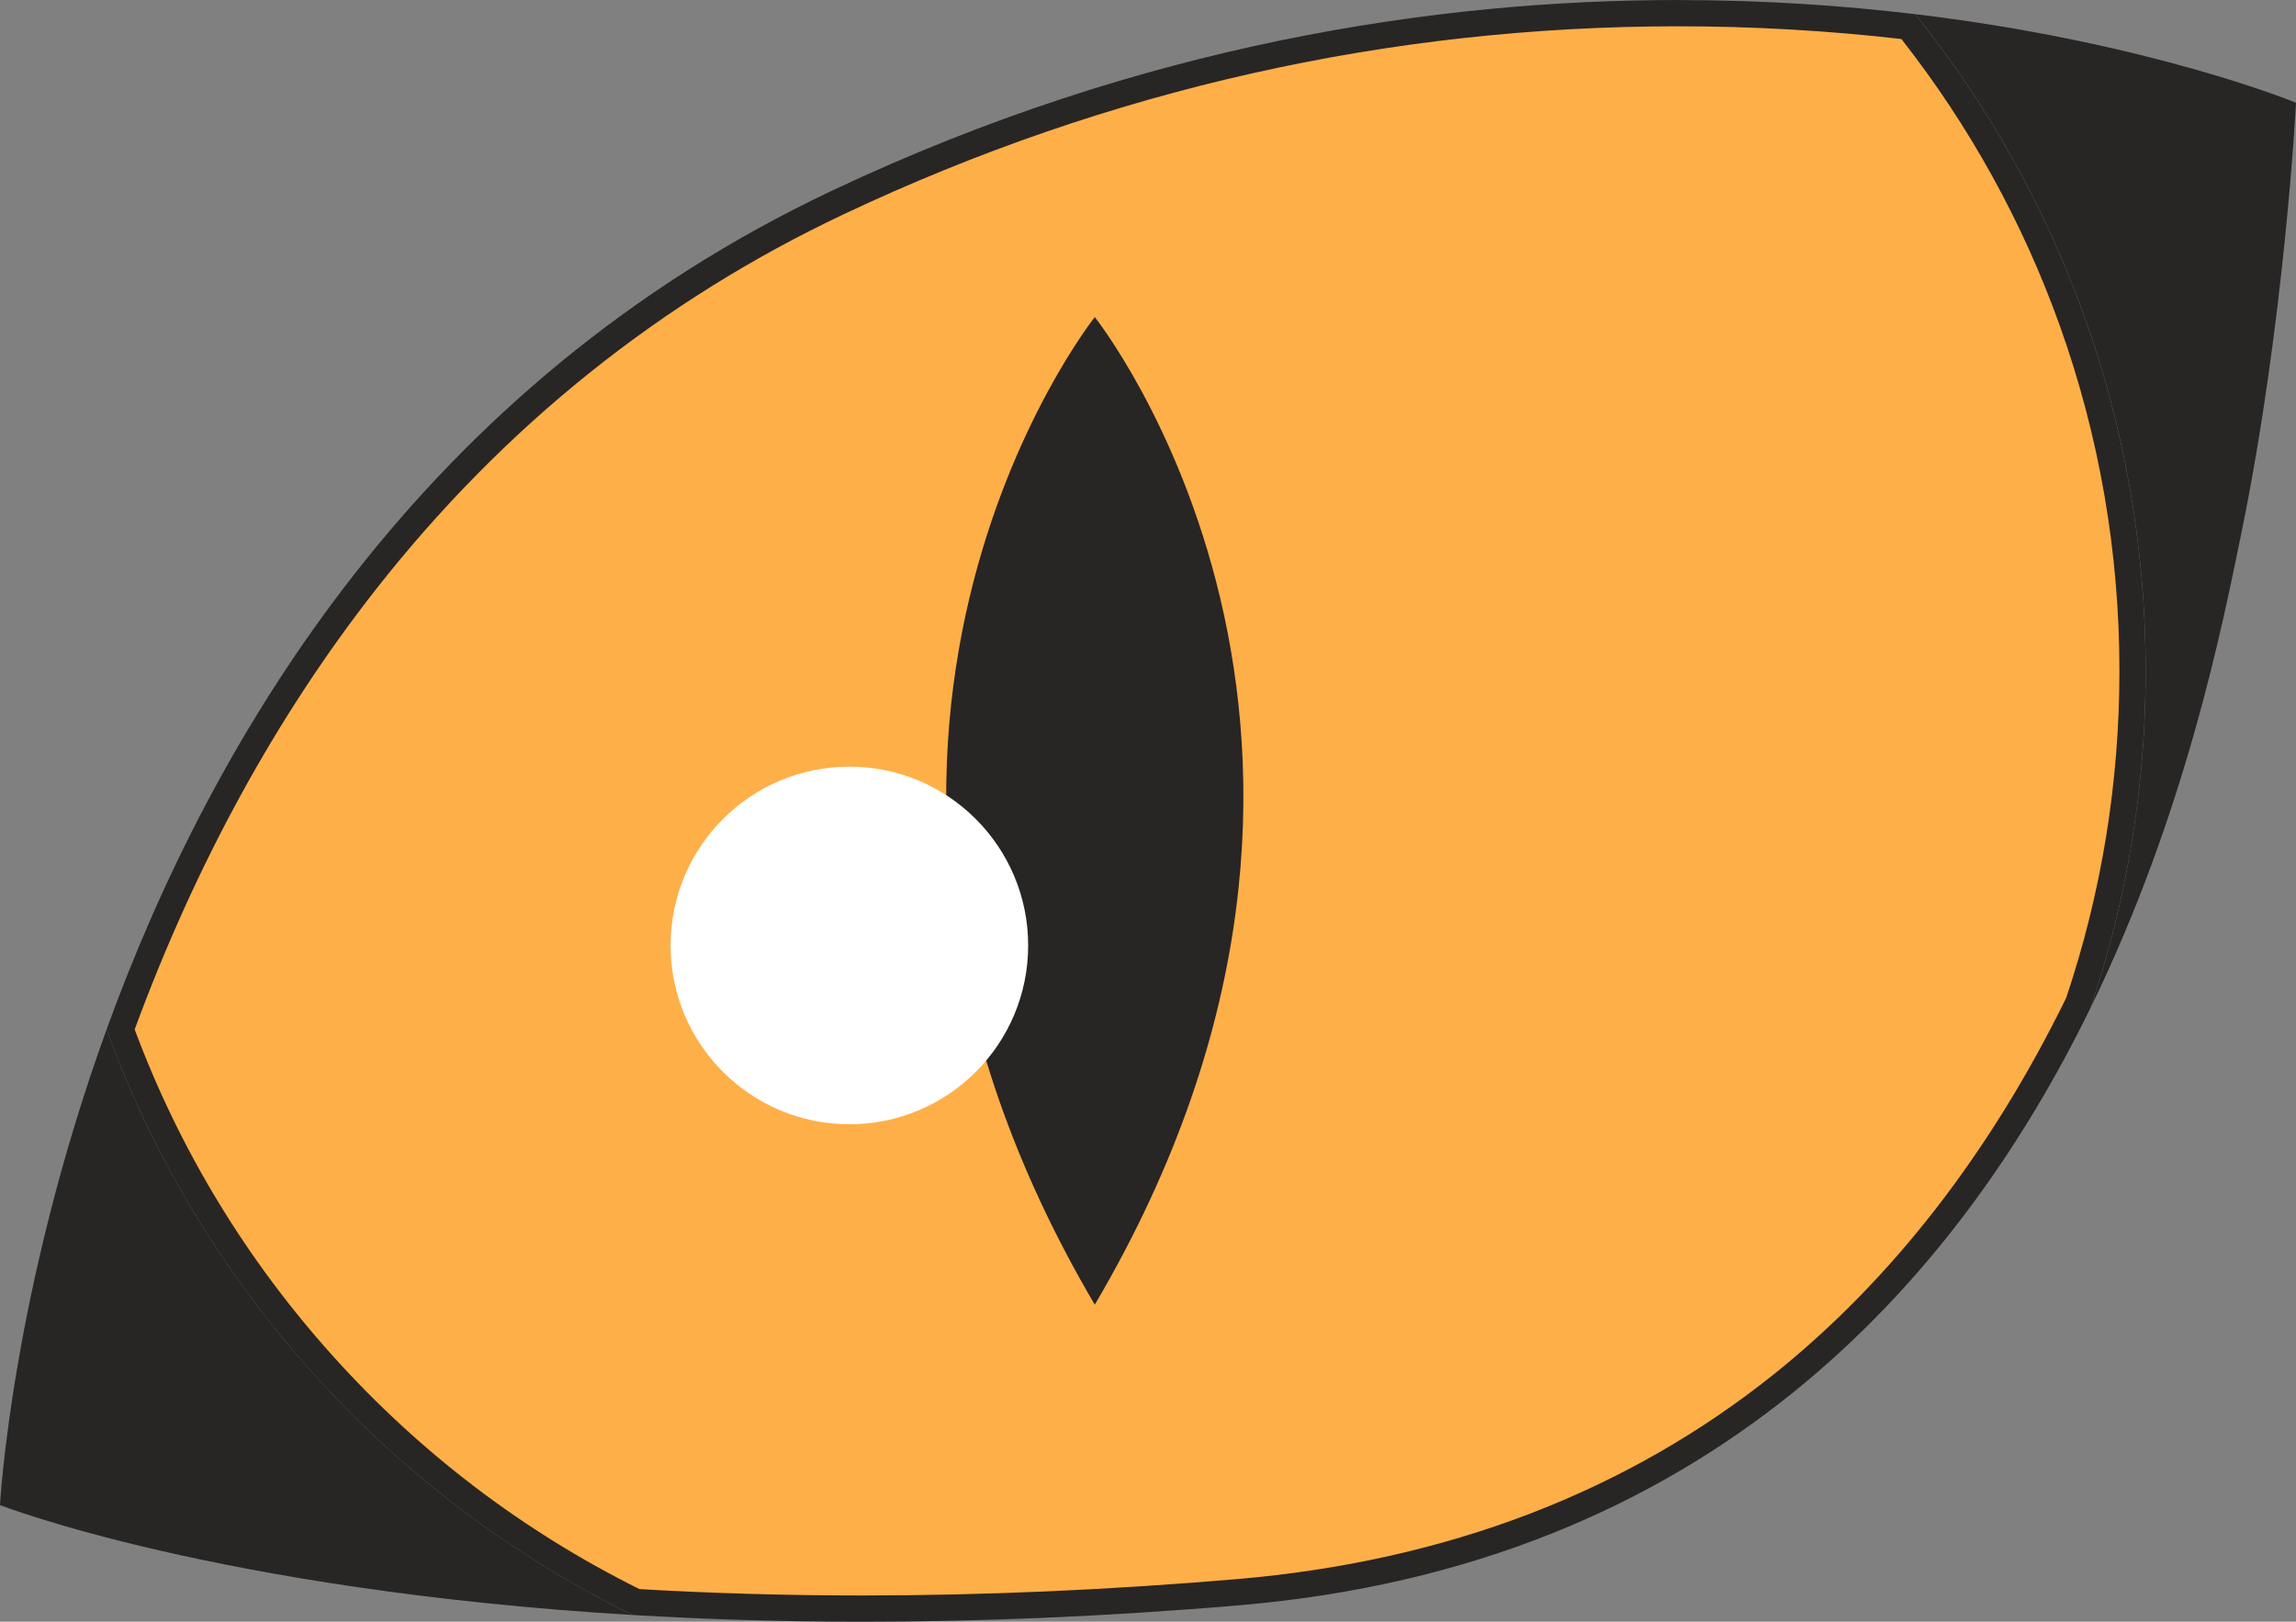 <?xml version="1.0" encoding="UTF-8"?><svg id="Calque_1" xmlns="http://www.w3.org/2000/svg" viewBox="0 0 436.64 308.39"><rect x="0" y="0" width="436.64" height="308.39" fill="#808080" stroke="none"/><defs><style>.cls-1{fill:#ffaf47;}.cls-2{fill:#fff;}.cls-3{fill:#282525;}</style></defs><path class="cls-3" d="M436.64,19.54s-27.79-11.49-72.41-16.85c27.42,34.21,43.83,77.63,43.83,124.88,0,22.42-3.69,43.98-10.5,64.1,18.14-37.13,25.15-73.1,28.63-89.99,8.33-40.48,10.45-82.14,10.45-82.14Z"/><path class="cls-3" d="M20.27,195.76C2.14,245.77,0,286.21,0,286.21c0,0,41.39,16.19,120.3,20.9-46.17-22.65-82.33-62.57-100.03-111.35Z"/><g><path class="cls-1" d="M163.98,305.89c-14.59,0-29.06-.42-43.03-1.24-22.57-11.14-42.58-26.31-59.48-45.08-16.9-18.77-29.86-40.23-38.54-63.8,11.72-32.09,27.38-60.74,46.53-85.17,24.51-31.26,54.76-55.52,89.93-72.12C209.97,14.6,263.72,2.5,319.16,2.5c14.59,0,29.3,.86,43.76,2.55,27.9,35.17,42.64,77.52,42.64,122.52,0,21.61-3.47,42.86-10.32,63.14-33.35,68.15-87.09,105.85-159.74,112.04-24.32,2.07-48.38,3.13-71.51,3.13h0Z"/><path class="cls-3" d="M319.16,5c14.15,0,28.41,.81,42.44,2.42,12.95,16.51,23.08,34.84,30.12,54.51,7.52,21.02,11.34,43.11,11.34,65.65,0,21.29-3.41,42.21-10.13,62.19-14.44,29.46-33.07,53.48-55.36,71.38-28.12,22.57-62.53,35.74-102.27,39.13-24.25,2.07-48.24,3.12-71.3,3.12-14.36,0-28.61-.41-42.38-1.21-22.1-10.98-41.7-25.87-58.28-44.29-16.48-18.3-29.17-39.2-37.73-62.14,11.6-31.49,27.01-59.62,45.84-83.63,24.27-30.95,54.22-54.97,89.03-71.4C210.7,17.02,264.09,5,319.16,5m0-5c-46.02,0-101.9,8.4-160.83,36.21C80.1,73.13,40.37,140.33,20.27,195.76c17.7,48.78,53.86,88.7,100.03,111.35,13.47,.81,28.04,1.28,43.68,1.28,21.83,0,45.76-.92,71.73-3.13,89.48-7.63,136.52-61.74,161.84-113.58,6.81-20.12,10.5-41.68,10.5-64.1,0-47.25-16.41-90.67-43.83-124.88-13.57-1.63-28.7-2.69-45.07-2.69h0Z"/></g><path class="cls-3" d="M208.2,60.3s-63.58,79.85,0,187.8c63.59-107.95,0-187.8,0-187.8Z"/><circle class="cls-2" cx="161.53" cy="179.79" r="34"/></svg>